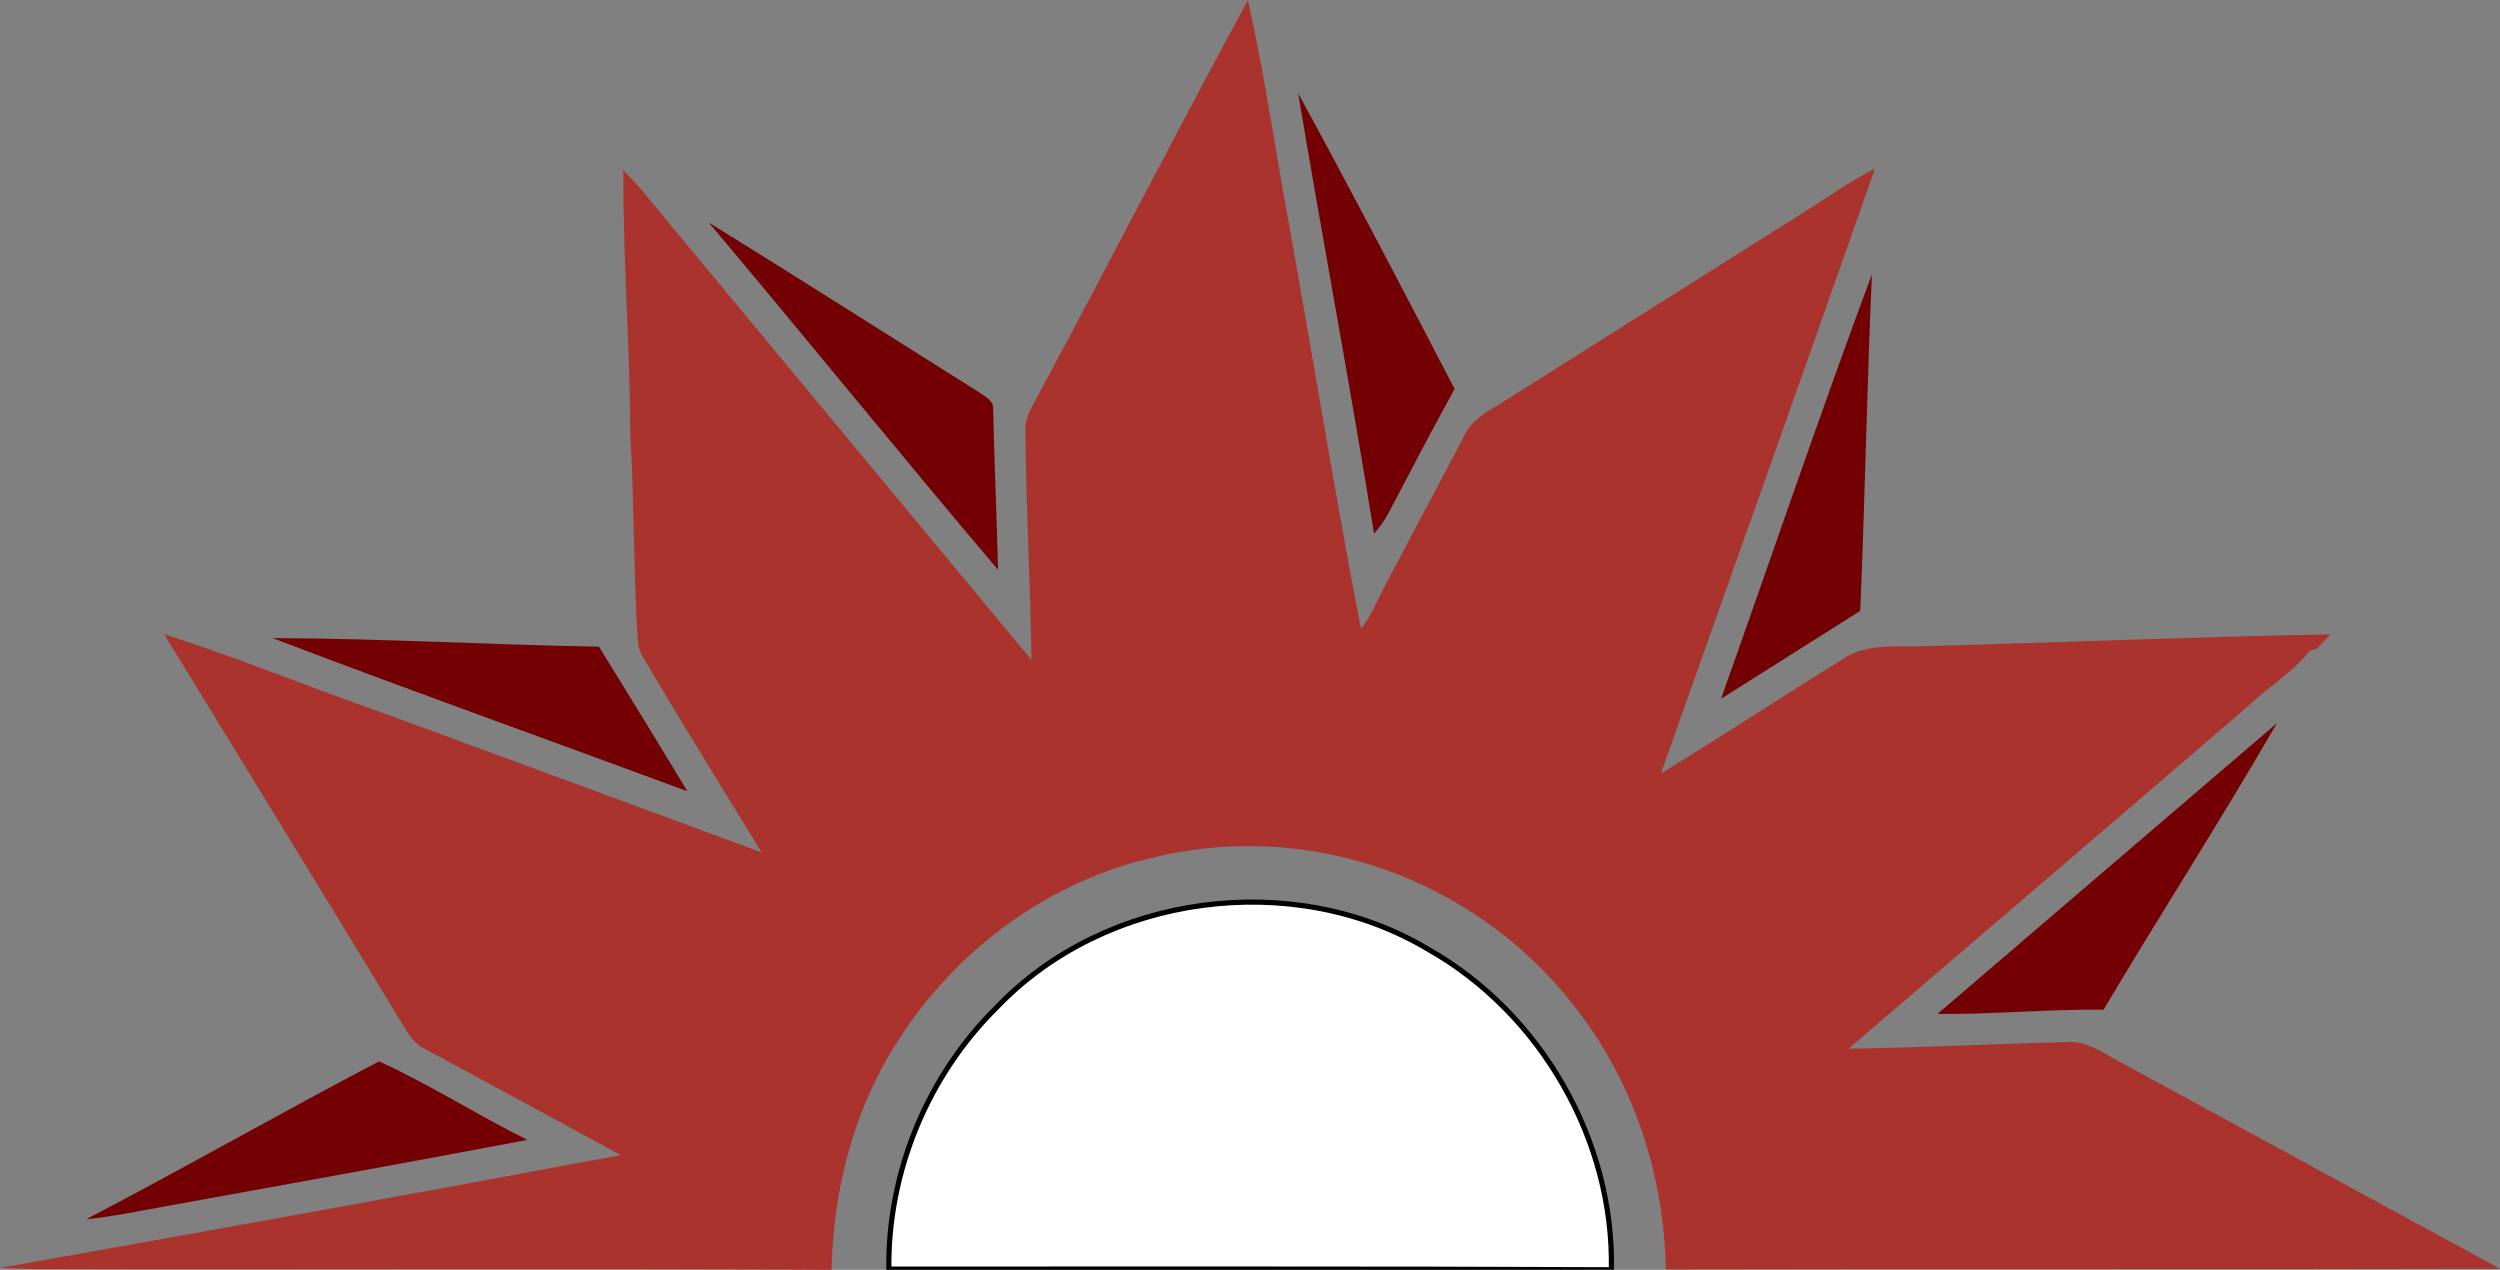 <svg width="484.28" height="245.98" enable-background="new 14.77 5.66 484.28 365.153" version="1.1" viewBox="14.77 5.66 484.28 245.98" xml:space="preserve" xmlns="http://www.w3.org/2000/svg" xmlns:xlink="http://www.w3.org/1999/xlink"><rect x="14.77" y="5.66" width="484.28" height="245.98" fill="#808080" stroke="none"/><defs><linearGradient id="a" x1="186.95" x2="326.92" y1="216.02" y2="216.02" gradientTransform="translate(.001)" gradientUnits="userSpaceOnUse"><stop offset="0"/></linearGradient></defs>
<path d="m256.52 5.66c2.75 12.43 4.721 25.01 6.881 37.55 5.129 28.06 9.6 56.24 14.99 84.25 1.92-2.29 2.959-5.12 4.35-7.73 5.14-9.85 10.439-19.609 15.56-29.47 1.511-3.46 5.06-5.1 8.06-7.01 19.82-12.5 39.631-25.011 59.451-37.49 3.979-2.59 7.89-5.3 12.149-7.42-13.7 39.1-27.62 78.12-41.47 117.17 11.779-7.19 23.3-14.79 35.05-22.04 4.771-3.41 10.95-2.36 16.45-2.66 26.06-0.7 52.12-1.81 78.189-2.26-0.63 0.68-1.88 2.03-2.51 2.71-0.38 0.12-1.13 0.36-1.51 0.479-3.24 4.23-8 6.921-11.8 10.61-25.79 22.21-51.671 44.3-77.511 66.45 14.03-0.19 28.041-0.93 42.07-1.271 3.49-0.359 6.5 1.57 9.39 3.221 24.9 13.59 49.83 27.109 74.74 40.68-53.87 0.15-107.73 0-161.6 0.13-0.29-17.66-5.9-35.31-16.54-49.46-11.221-15.2-27.95-26.229-46.36-30.479-11.84-2.771-24.29-2.761-36.12 0.1-20.35 4.53-38.35 17.81-49.54 35.29-8.62 13.21-12.75 28.94-13.03 44.63-51.64-0.31-103.29 0.01-154.93-0.15-2.06-0.06-4.11-0.14-6.16-0.22 40.11-7.109 80.2-14.37 120.25-21.85-12.67-6.84-25.28-13.8-37.99-20.58-2.43-1.18-3.6-3.73-4.97-5.9-15.09-24.859-30.33-49.63-45.5-74.439 14.58 4.66 28.73 10.52 43.18 15.55 24.2 8.92 48.42 17.77 72.59 26.75-7.79-12.65-15.58-25.29-23.15-38.07-0.83-1.41-0.85-3.08-0.97-4.66-0.72-12.67-0.59-25.369-1.33-38.05-0.06-17.13-1.45-34.22-1.35-51.35 0.98 0.99 1.94 2 2.89 3.02 25.36 30.62 50.75 61.221 76.16 91.79-0.21-14.819-1.05-29.62-1.19-44.439-0.06-2.851 1.72-5.25 2.95-7.69 13.521-25.162 26.551-50.592 40.181-75.692z" fill="#aa332d"/><g fill="#730003">
<path d="m266.24 23.73c10.34 18.96 20.35 38.1 30.3 57.27-4.34 7.89-8.511 15.88-12.7 23.859-0.779 1.511-1.8 2.891-2.9 4.181-4.59-28.49-9.94-56.85-14.7-85.31z"/>
<path d="m152.05 48.75c17.54 10.85 34.92 21.95 52.39 32.899 1.1 0.86 2.87 1.59 2.71 3.28 0.23 10.37 0.7 20.74 0.95 31.11-18.88-22.269-37.24-44.969-56.05-67.289z"/>
<path d="m348.15 141.03c9.76-27.399 19.069-54.97 29.229-82.22-0.96 21.72-1.33 43.46-2.26 65.18-8.989 5.69-17.978 11.37-26.969 17.04z"/>
<path d="m67.581 129.27c21.09 0.061 42.14 1.3 63.22 1.66 5.74 9.31 11.47 18.63 17.12 28-26.76-9.91-53.66-19.49-80.34-29.66z"/>
<path d="m390.08 202.07c21.92-18.779 43.83-37.569 65.76-56.33-10.81 18.73-22.54 36.921-33.59 55.511-10.73-0.131-21.43 0.929-32.17 0.819z"/>
</g><path d="m207.84 200.81c21.03-22.07 57.46-26.89 83.59-11.26 21.811 12.34 36.01 36.99 35.48 62.08-46.65-0.22-93.3-0.101-139.96-0.13-0.23-18.8 7.51-37.5 20.89-50.69z" fill="#fff" stroke="url(#a)"/>
<path d="m31.441 241.85c19.06-9.93 37.71-20.62 56.75-30.59 9.87 4.5 19.03 10.39 28.74 15.21-23.35 4.43-46.75 8.62-70.14 12.87-5.11 0.91-10.18 1.99-15.35 2.51z" fill="#730003"/>




</svg>